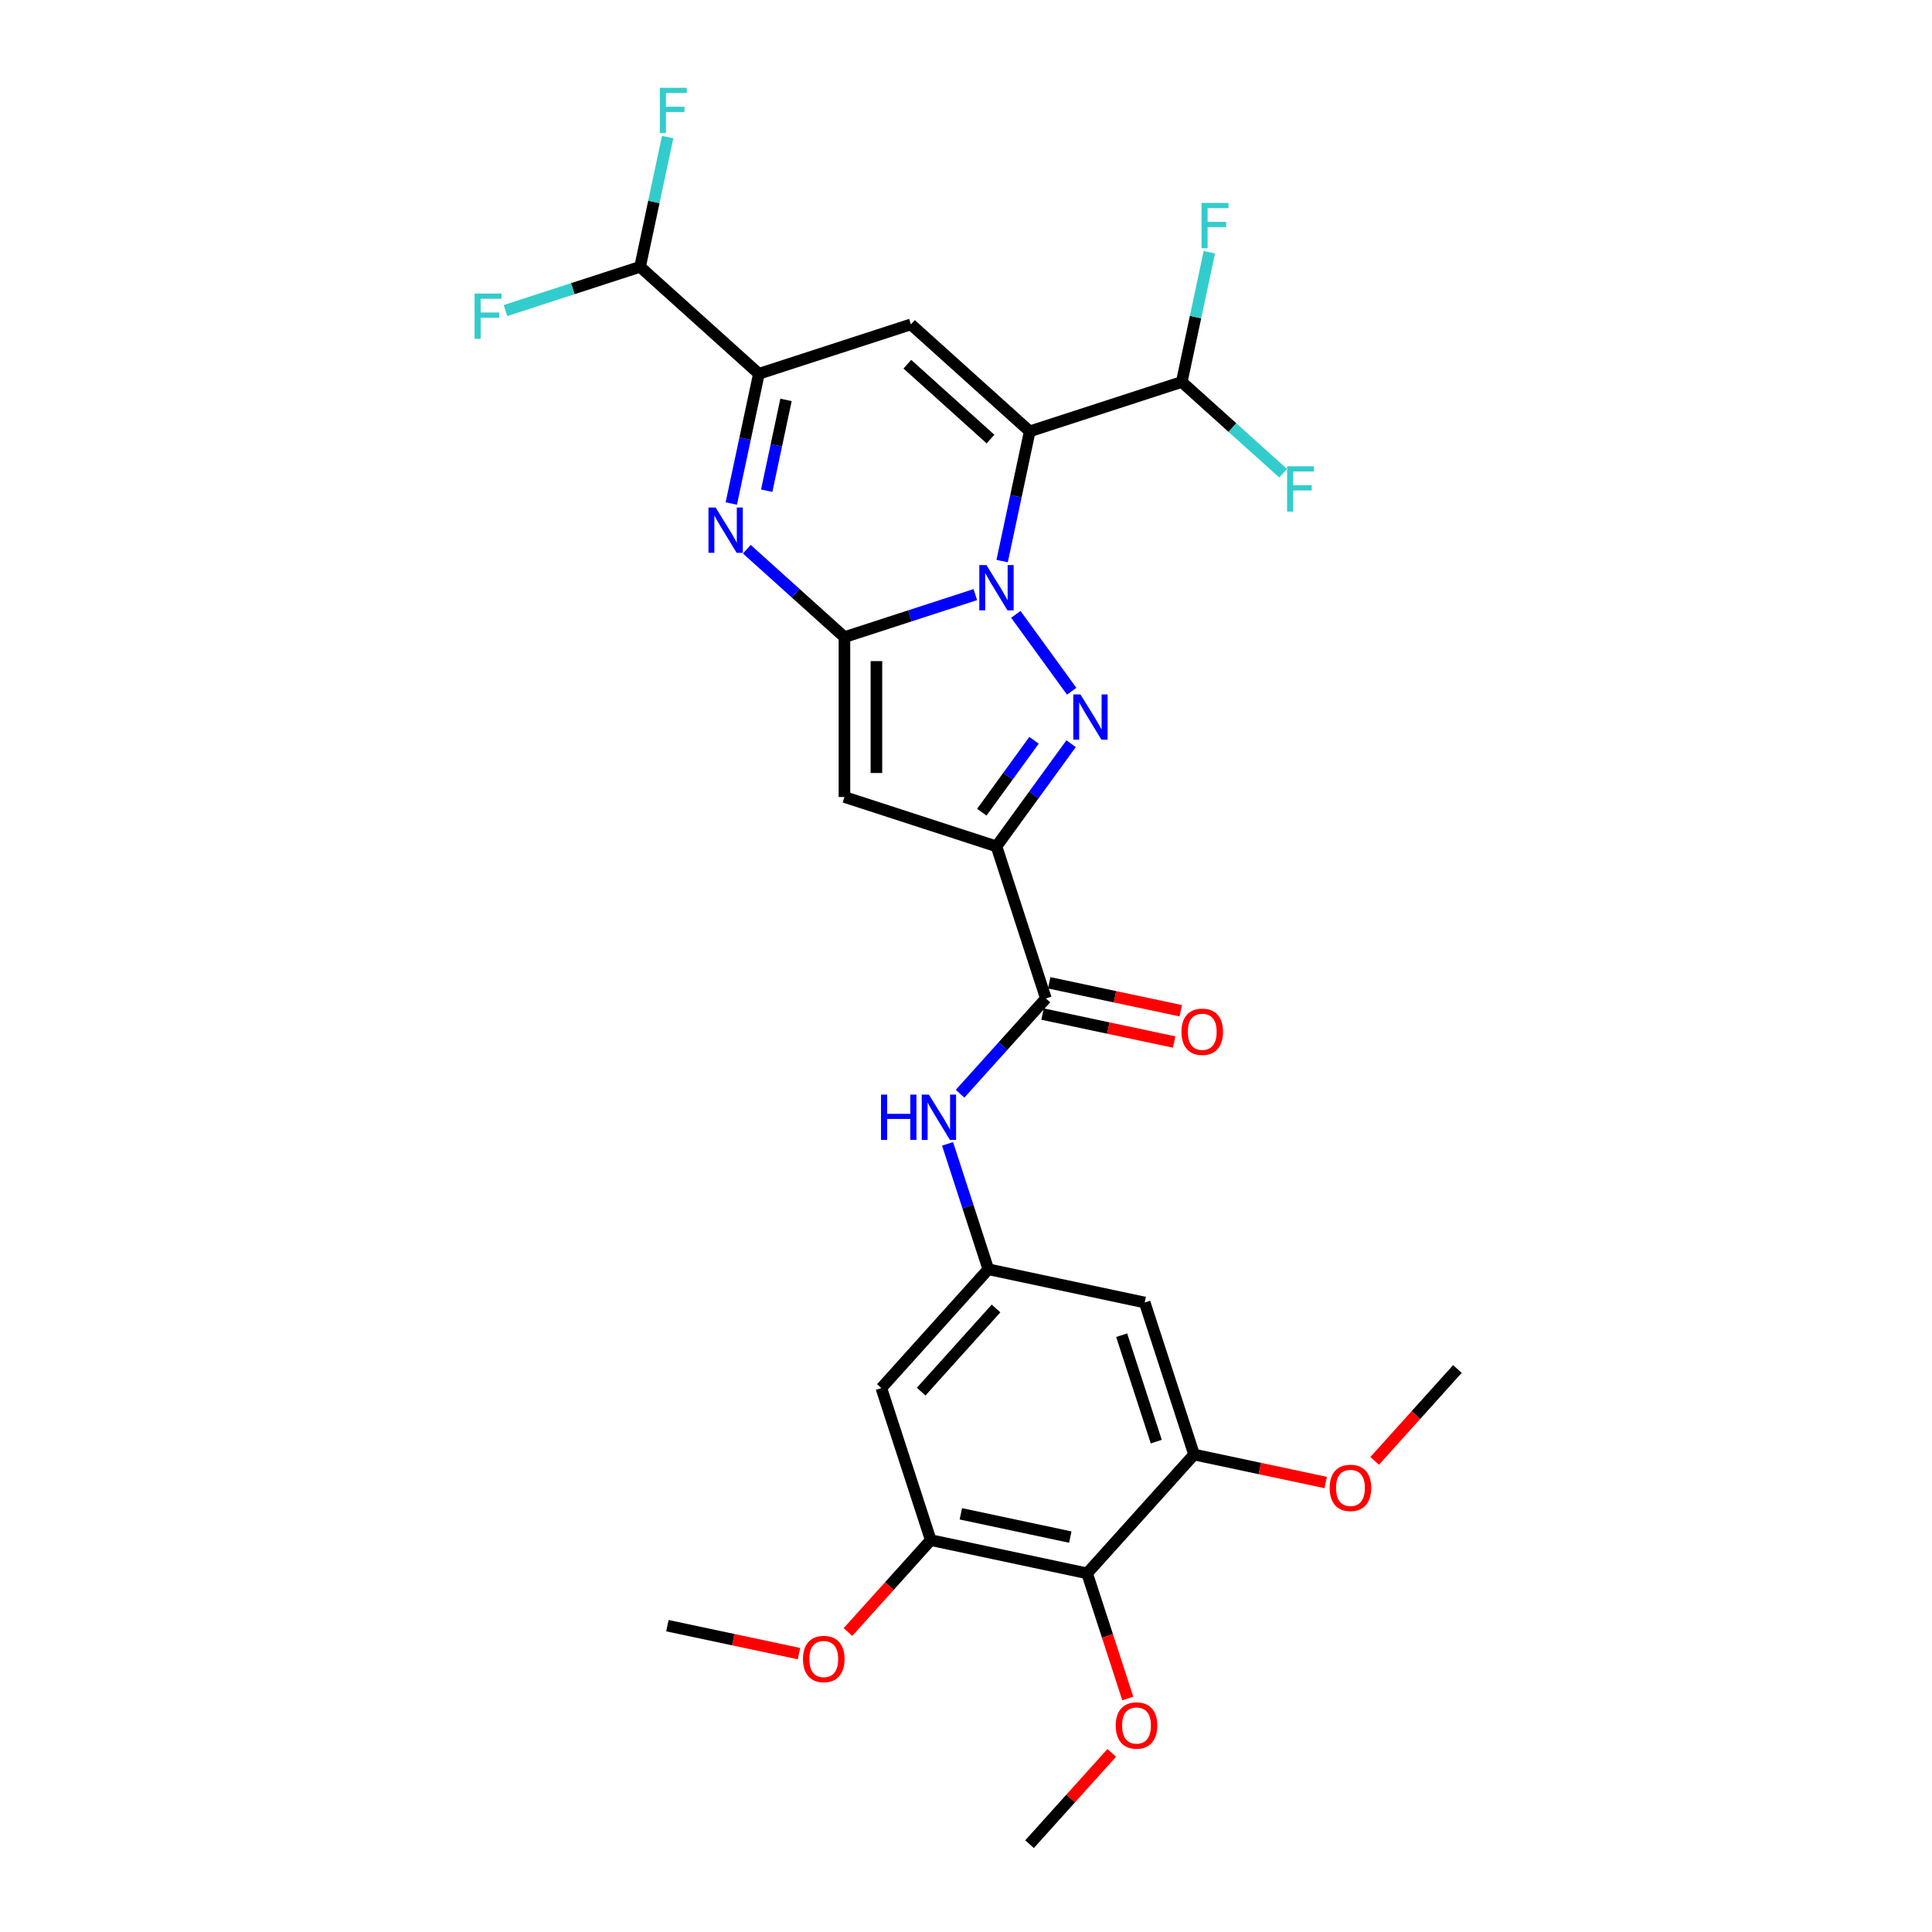 <?xml version='1.0' encoding='iso-8859-1'?>
<svg version='1.1' baseProfile='full'
              xmlns='http://www.w3.org/2000/svg'
                      xmlns:rdkit='http://www.rdkit.org/xml'
                      xmlns:xlink='http://www.w3.org/1999/xlink'
                  xml:space='preserve'
width='1000px' height='1000px' viewBox='0 0 1000 1000'>
<!-- END OF HEADER -->
<rect style='opacity:1.0;fill:#FFFFFF;stroke:none' width='1000' height='1000' x='0' y='0'> </rect>
<path class='bond-0' d='M 504.822,307.767 L 470.952,318.772' style='fill:none;fill-rule:evenodd;stroke:#0000FF;stroke-width:6px;stroke-linecap:butt;stroke-linejoin:miter;stroke-opacity:1' />
<path class='bond-0' d='M 470.952,318.772 L 437.083,329.777' style='fill:none;fill-rule:evenodd;stroke:#000000;stroke-width:6px;stroke-linecap:butt;stroke-linejoin:miter;stroke-opacity:1' />
<path class='bond-1' d='M 518.707,290.422 L 525.844,256.847' style='fill:none;fill-rule:evenodd;stroke:#0000FF;stroke-width:6px;stroke-linecap:butt;stroke-linejoin:miter;stroke-opacity:1' />
<path class='bond-1' d='M 525.844,256.847 L 532.981,223.271' style='fill:none;fill-rule:evenodd;stroke:#000000;stroke-width:6px;stroke-linecap:butt;stroke-linejoin:miter;stroke-opacity:1' />
<path class='bond-2' d='M 525.793,317.993 L 554.707,357.79' style='fill:none;fill-rule:evenodd;stroke:#0000FF;stroke-width:6px;stroke-linecap:butt;stroke-linejoin:miter;stroke-opacity:1' />
<path class='bond-4' d='M 437.083,329.777 L 437.083,412.521' style='fill:none;fill-rule:evenodd;stroke:#000000;stroke-width:6px;stroke-linecap:butt;stroke-linejoin:miter;stroke-opacity:1' />
<path class='bond-4' d='M 453.631,342.189 L 453.631,400.11' style='fill:none;fill-rule:evenodd;stroke:#000000;stroke-width:6px;stroke-linecap:butt;stroke-linejoin:miter;stroke-opacity:1' />
<path class='bond-5' d='M 437.083,329.777 L 411.815,307.026' style='fill:none;fill-rule:evenodd;stroke:#000000;stroke-width:6px;stroke-linecap:butt;stroke-linejoin:miter;stroke-opacity:1' />
<path class='bond-5' d='M 411.815,307.026 L 386.547,284.274' style='fill:none;fill-rule:evenodd;stroke:#0000FF;stroke-width:6px;stroke-linecap:butt;stroke-linejoin:miter;stroke-opacity:1' />
<path class='bond-6' d='M 532.981,223.271 L 471.49,167.905' style='fill:none;fill-rule:evenodd;stroke:#000000;stroke-width:6px;stroke-linecap:butt;stroke-linejoin:miter;stroke-opacity:1' />
<path class='bond-6' d='M 512.684,227.265 L 469.64,188.508' style='fill:none;fill-rule:evenodd;stroke:#000000;stroke-width:6px;stroke-linecap:butt;stroke-linejoin:miter;stroke-opacity:1' />
<path class='bond-14' d='M 532.981,223.271 L 611.675,197.702' style='fill:none;fill-rule:evenodd;stroke:#000000;stroke-width:6px;stroke-linecap:butt;stroke-linejoin:miter;stroke-opacity:1' />
<path class='bond-3' d='M 554.397,384.934 L 535.087,411.513' style='fill:none;fill-rule:evenodd;stroke:#0000FF;stroke-width:6px;stroke-linecap:butt;stroke-linejoin:miter;stroke-opacity:1' />
<path class='bond-3' d='M 535.087,411.513 L 515.777,438.091' style='fill:none;fill-rule:evenodd;stroke:#000000;stroke-width:6px;stroke-linecap:butt;stroke-linejoin:miter;stroke-opacity:1' />
<path class='bond-3' d='M 535.216,383.181 L 521.699,401.785' style='fill:none;fill-rule:evenodd;stroke:#0000FF;stroke-width:6px;stroke-linecap:butt;stroke-linejoin:miter;stroke-opacity:1' />
<path class='bond-3' d='M 521.699,401.785 L 508.182,420.39' style='fill:none;fill-rule:evenodd;stroke:#000000;stroke-width:6px;stroke-linecap:butt;stroke-linejoin:miter;stroke-opacity:1' />
<path class='bond-8' d='M 515.777,438.091 L 541.346,516.785' style='fill:none;fill-rule:evenodd;stroke:#000000;stroke-width:6px;stroke-linecap:butt;stroke-linejoin:miter;stroke-opacity:1' />
<path class='bond-29' d='M 515.777,438.091 L 437.083,412.521' style='fill:none;fill-rule:evenodd;stroke:#000000;stroke-width:6px;stroke-linecap:butt;stroke-linejoin:miter;stroke-opacity:1' />
<path class='bond-30' d='M 378.522,260.625 L 385.658,227.05' style='fill:none;fill-rule:evenodd;stroke:#0000FF;stroke-width:6px;stroke-linecap:butt;stroke-linejoin:miter;stroke-opacity:1' />
<path class='bond-30' d='M 385.658,227.05 L 392.795,193.474' style='fill:none;fill-rule:evenodd;stroke:#000000;stroke-width:6px;stroke-linecap:butt;stroke-linejoin:miter;stroke-opacity:1' />
<path class='bond-30' d='M 396.85,253.993 L 401.846,230.49' style='fill:none;fill-rule:evenodd;stroke:#0000FF;stroke-width:6px;stroke-linecap:butt;stroke-linejoin:miter;stroke-opacity:1' />
<path class='bond-30' d='M 401.846,230.49 L 406.841,206.987' style='fill:none;fill-rule:evenodd;stroke:#000000;stroke-width:6px;stroke-linecap:butt;stroke-linejoin:miter;stroke-opacity:1' />
<path class='bond-7' d='M 471.49,167.905 L 392.795,193.474' style='fill:none;fill-rule:evenodd;stroke:#000000;stroke-width:6px;stroke-linecap:butt;stroke-linejoin:miter;stroke-opacity:1' />
<path class='bond-17' d='M 392.795,193.474 L 331.304,138.107' style='fill:none;fill-rule:evenodd;stroke:#000000;stroke-width:6px;stroke-linecap:butt;stroke-linejoin:miter;stroke-opacity:1' />
<path class='bond-12' d='M 541.346,516.785 L 519.141,541.447' style='fill:none;fill-rule:evenodd;stroke:#000000;stroke-width:6px;stroke-linecap:butt;stroke-linejoin:miter;stroke-opacity:1' />
<path class='bond-12' d='M 519.141,541.447 L 496.935,566.109' style='fill:none;fill-rule:evenodd;stroke:#0000FF;stroke-width:6px;stroke-linecap:butt;stroke-linejoin:miter;stroke-opacity:1' />
<path class='bond-18' d='M 539.626,524.879 L 573.682,532.118' style='fill:none;fill-rule:evenodd;stroke:#000000;stroke-width:6px;stroke-linecap:butt;stroke-linejoin:miter;stroke-opacity:1' />
<path class='bond-18' d='M 573.682,532.118 L 607.737,539.356' style='fill:none;fill-rule:evenodd;stroke:#FF0000;stroke-width:6px;stroke-linecap:butt;stroke-linejoin:miter;stroke-opacity:1' />
<path class='bond-18' d='M 543.067,508.692 L 577.122,515.93' style='fill:none;fill-rule:evenodd;stroke:#000000;stroke-width:6px;stroke-linecap:butt;stroke-linejoin:miter;stroke-opacity:1' />
<path class='bond-18' d='M 577.122,515.93 L 611.178,523.169' style='fill:none;fill-rule:evenodd;stroke:#FF0000;stroke-width:6px;stroke-linecap:butt;stroke-linejoin:miter;stroke-opacity:1' />
<path class='bond-9' d='M 562.688,814.36 L 481.752,797.156' style='fill:none;fill-rule:evenodd;stroke:#000000;stroke-width:6px;stroke-linecap:butt;stroke-linejoin:miter;stroke-opacity:1' />
<path class='bond-9' d='M 553.988,795.592 L 497.333,783.55' style='fill:none;fill-rule:evenodd;stroke:#000000;stroke-width:6px;stroke-linecap:butt;stroke-linejoin:miter;stroke-opacity:1' />
<path class='bond-21' d='M 562.688,814.36 L 573.212,846.748' style='fill:none;fill-rule:evenodd;stroke:#000000;stroke-width:6px;stroke-linecap:butt;stroke-linejoin:miter;stroke-opacity:1' />
<path class='bond-21' d='M 573.212,846.748 L 583.735,879.137' style='fill:none;fill-rule:evenodd;stroke:#FF0000;stroke-width:6px;stroke-linecap:butt;stroke-linejoin:miter;stroke-opacity:1' />
<path class='bond-31' d='M 562.688,814.36 L 618.055,752.869' style='fill:none;fill-rule:evenodd;stroke:#000000;stroke-width:6px;stroke-linecap:butt;stroke-linejoin:miter;stroke-opacity:1' />
<path class='bond-10' d='M 618.055,752.869 L 592.485,674.174' style='fill:none;fill-rule:evenodd;stroke:#000000;stroke-width:6px;stroke-linecap:butt;stroke-linejoin:miter;stroke-opacity:1' />
<path class='bond-10' d='M 598.48,746.179 L 580.582,691.092' style='fill:none;fill-rule:evenodd;stroke:#000000;stroke-width:6px;stroke-linecap:butt;stroke-linejoin:miter;stroke-opacity:1' />
<path class='bond-25' d='M 618.055,752.869 L 652.11,760.108' style='fill:none;fill-rule:evenodd;stroke:#000000;stroke-width:6px;stroke-linecap:butt;stroke-linejoin:miter;stroke-opacity:1' />
<path class='bond-25' d='M 652.11,760.108 L 686.165,767.346' style='fill:none;fill-rule:evenodd;stroke:#FF0000;stroke-width:6px;stroke-linecap:butt;stroke-linejoin:miter;stroke-opacity:1' />
<path class='bond-11' d='M 481.752,797.156 L 456.182,718.462' style='fill:none;fill-rule:evenodd;stroke:#000000;stroke-width:6px;stroke-linecap:butt;stroke-linejoin:miter;stroke-opacity:1' />
<path class='bond-24' d='M 481.752,797.156 L 460.334,820.943' style='fill:none;fill-rule:evenodd;stroke:#000000;stroke-width:6px;stroke-linecap:butt;stroke-linejoin:miter;stroke-opacity:1' />
<path class='bond-24' d='M 460.334,820.943 L 438.916,844.73' style='fill:none;fill-rule:evenodd;stroke:#FF0000;stroke-width:6px;stroke-linecap:butt;stroke-linejoin:miter;stroke-opacity:1' />
<path class='bond-13' d='M 490.459,592.062 L 501.004,624.516' style='fill:none;fill-rule:evenodd;stroke:#0000FF;stroke-width:6px;stroke-linecap:butt;stroke-linejoin:miter;stroke-opacity:1' />
<path class='bond-13' d='M 501.004,624.516 L 511.549,656.971' style='fill:none;fill-rule:evenodd;stroke:#000000;stroke-width:6px;stroke-linecap:butt;stroke-linejoin:miter;stroke-opacity:1' />
<path class='bond-15' d='M 511.549,656.971 L 592.485,674.174' style='fill:none;fill-rule:evenodd;stroke:#000000;stroke-width:6px;stroke-linecap:butt;stroke-linejoin:miter;stroke-opacity:1' />
<path class='bond-16' d='M 511.549,656.971 L 456.182,718.462' style='fill:none;fill-rule:evenodd;stroke:#000000;stroke-width:6px;stroke-linecap:butt;stroke-linejoin:miter;stroke-opacity:1' />
<path class='bond-16' d='M 515.542,677.268 L 476.786,720.312' style='fill:none;fill-rule:evenodd;stroke:#000000;stroke-width:6px;stroke-linecap:butt;stroke-linejoin:miter;stroke-opacity:1' />
<path class='bond-19' d='M 611.675,197.702 L 618.812,164.127' style='fill:none;fill-rule:evenodd;stroke:#000000;stroke-width:6px;stroke-linecap:butt;stroke-linejoin:miter;stroke-opacity:1' />
<path class='bond-19' d='M 618.812,164.127 L 625.948,130.551' style='fill:none;fill-rule:evenodd;stroke:#33CCCC;stroke-width:6px;stroke-linecap:butt;stroke-linejoin:miter;stroke-opacity:1' />
<path class='bond-20' d='M 611.675,197.702 L 637.903,221.318' style='fill:none;fill-rule:evenodd;stroke:#000000;stroke-width:6px;stroke-linecap:butt;stroke-linejoin:miter;stroke-opacity:1' />
<path class='bond-20' d='M 637.903,221.318 L 664.13,244.933' style='fill:none;fill-rule:evenodd;stroke:#33CCCC;stroke-width:6px;stroke-linecap:butt;stroke-linejoin:miter;stroke-opacity:1' />
<path class='bond-22' d='M 331.304,138.107 L 338.441,104.532' style='fill:none;fill-rule:evenodd;stroke:#000000;stroke-width:6px;stroke-linecap:butt;stroke-linejoin:miter;stroke-opacity:1' />
<path class='bond-22' d='M 338.441,104.532 L 345.577,70.956' style='fill:none;fill-rule:evenodd;stroke:#33CCCC;stroke-width:6px;stroke-linecap:butt;stroke-linejoin:miter;stroke-opacity:1' />
<path class='bond-23' d='M 331.304,138.107 L 296.475,149.424' style='fill:none;fill-rule:evenodd;stroke:#000000;stroke-width:6px;stroke-linecap:butt;stroke-linejoin:miter;stroke-opacity:1' />
<path class='bond-23' d='M 296.475,149.424 L 261.645,160.741' style='fill:none;fill-rule:evenodd;stroke:#33CCCC;stroke-width:6px;stroke-linecap:butt;stroke-linejoin:miter;stroke-opacity:1' />
<path class='bond-26' d='M 575.432,907.298 L 554.161,930.922' style='fill:none;fill-rule:evenodd;stroke:#FF0000;stroke-width:6px;stroke-linecap:butt;stroke-linejoin:miter;stroke-opacity:1' />
<path class='bond-26' d='M 554.161,930.922 L 532.891,954.545' style='fill:none;fill-rule:evenodd;stroke:#000000;stroke-width:6px;stroke-linecap:butt;stroke-linejoin:miter;stroke-opacity:1' />
<path class='bond-27' d='M 413.56,855.921 L 379.504,848.683' style='fill:none;fill-rule:evenodd;stroke:#FF0000;stroke-width:6px;stroke-linecap:butt;stroke-linejoin:miter;stroke-opacity:1' />
<path class='bond-27' d='M 379.504,848.683 L 345.449,841.444' style='fill:none;fill-rule:evenodd;stroke:#000000;stroke-width:6px;stroke-linecap:butt;stroke-linejoin:miter;stroke-opacity:1' />
<path class='bond-28' d='M 711.522,756.155 L 732.94,732.368' style='fill:none;fill-rule:evenodd;stroke:#FF0000;stroke-width:6px;stroke-linecap:butt;stroke-linejoin:miter;stroke-opacity:1' />
<path class='bond-28' d='M 732.94,732.368 L 754.358,708.581' style='fill:none;fill-rule:evenodd;stroke:#000000;stroke-width:6px;stroke-linecap:butt;stroke-linejoin:miter;stroke-opacity:1' />
<path  class='atom-0' d='M 510.597 292.491
L 518.276 304.903
Q 519.037 306.127, 520.262 308.345
Q 521.486 310.562, 521.553 310.695
L 521.553 292.491
L 524.664 292.491
L 524.664 315.924
L 521.453 315.924
L 513.212 302.354
Q 512.252 300.765, 511.226 298.945
Q 510.233 297.125, 509.935 296.562
L 509.935 315.924
L 506.89 315.924
L 506.89 292.491
L 510.597 292.491
' fill='#0000FF'/>
<path  class='atom-3' d='M 559.233 359.433
L 566.912 371.844
Q 567.673 373.069, 568.898 375.286
Q 570.122 377.504, 570.189 377.636
L 570.189 359.433
L 573.3 359.433
L 573.3 382.866
L 570.089 382.866
L 561.848 369.296
Q 560.888 367.707, 559.862 365.887
Q 558.869 364.066, 558.571 363.504
L 558.571 382.866
L 555.526 382.866
L 555.526 359.433
L 559.233 359.433
' fill='#0000FF'/>
<path  class='atom-6' d='M 370.412 262.694
L 378.09 275.105
Q 378.852 276.33, 380.076 278.547
Q 381.301 280.765, 381.367 280.897
L 381.367 262.694
L 384.478 262.694
L 384.478 286.127
L 381.268 286.127
L 373.026 272.557
Q 372.067 270.968, 371.041 269.148
Q 370.048 267.327, 369.75 266.765
L 369.75 286.127
L 366.705 286.127
L 366.705 262.694
L 370.412 262.694
' fill='#0000FF'/>
<path  class='atom-13' d='M 456.01 566.56
L 459.187 566.56
L 459.187 576.522
L 471.168 576.522
L 471.168 566.56
L 474.346 566.56
L 474.346 589.993
L 471.168 589.993
L 471.168 579.17
L 459.187 579.17
L 459.187 589.993
L 456.01 589.993
L 456.01 566.56
' fill='#0000FF'/>
<path  class='atom-13' d='M 480.8 566.56
L 488.479 578.971
Q 489.24 580.196, 490.464 582.414
Q 491.689 584.631, 491.755 584.763
L 491.755 566.56
L 494.866 566.56
L 494.866 589.993
L 491.656 589.993
L 483.415 576.423
Q 482.455 574.834, 481.429 573.014
Q 480.436 571.193, 480.138 570.631
L 480.138 589.993
L 477.093 589.993
L 477.093 566.56
L 480.8 566.56
' fill='#0000FF'/>
<path  class='atom-19' d='M 611.526 534.055
Q 611.526 528.428, 614.306 525.284
Q 617.086 522.14, 622.283 522.14
Q 627.479 522.14, 630.259 525.284
Q 633.039 528.428, 633.039 534.055
Q 633.039 539.748, 630.226 542.991
Q 627.413 546.202, 622.283 546.202
Q 617.119 546.202, 614.306 542.991
Q 611.526 539.781, 611.526 534.055
M 622.283 543.554
Q 625.857 543.554, 627.777 541.171
Q 629.73 538.755, 629.73 534.055
Q 629.73 529.454, 627.777 527.138
Q 625.857 524.788, 622.283 524.788
Q 618.708 524.788, 616.755 527.104
Q 614.836 529.421, 614.836 534.055
Q 614.836 538.788, 616.755 541.171
Q 618.708 543.554, 622.283 543.554
' fill='#FF0000'/>
<path  class='atom-20' d='M 621.912 105.049
L 635.846 105.049
L 635.846 107.73
L 625.056 107.73
L 625.056 114.846
L 634.654 114.846
L 634.654 117.56
L 625.056 117.56
L 625.056 128.482
L 621.912 128.482
L 621.912 105.049
' fill='#33CCCC'/>
<path  class='atom-21' d='M 666.199 241.352
L 680.133 241.352
L 680.133 244.033
L 669.343 244.033
L 669.343 251.149
L 678.942 251.149
L 678.942 253.863
L 669.343 253.863
L 669.343 264.785
L 666.199 264.785
L 666.199 241.352
' fill='#33CCCC'/>
<path  class='atom-22' d='M 577.501 893.121
Q 577.501 887.494, 580.281 884.35
Q 583.061 881.205, 588.257 881.205
Q 593.454 881.205, 596.234 884.35
Q 599.014 887.494, 599.014 893.121
Q 599.014 898.813, 596.201 902.057
Q 593.387 905.267, 588.257 905.267
Q 583.094 905.267, 580.281 902.057
Q 577.501 898.847, 577.501 893.121
M 588.257 902.62
Q 591.832 902.62, 593.752 900.237
Q 595.704 897.821, 595.704 893.121
Q 595.704 888.52, 593.752 886.203
Q 591.832 883.853, 588.257 883.853
Q 584.683 883.853, 582.73 886.17
Q 580.81 888.487, 580.81 893.121
Q 580.81 897.854, 582.73 900.237
Q 584.683 902.62, 588.257 902.62
' fill='#FF0000'/>
<path  class='atom-23' d='M 341.54 45.455
L 355.475 45.455
L 355.475 48.136
L 344.685 48.136
L 344.685 55.252
L 354.283 55.252
L 354.283 57.965
L 344.685 57.965
L 344.685 68.888
L 341.54 68.888
L 341.54 45.455
' fill='#33CCCC'/>
<path  class='atom-24' d='M 245.642 151.96
L 259.577 151.96
L 259.577 154.641
L 248.787 154.641
L 248.787 161.757
L 258.385 161.757
L 258.385 164.471
L 248.787 164.471
L 248.787 175.393
L 245.642 175.393
L 245.642 151.96
' fill='#33CCCC'/>
<path  class='atom-25' d='M 415.628 858.714
Q 415.628 853.087, 418.408 849.943
Q 421.189 846.798, 426.385 846.798
Q 431.581 846.798, 434.362 849.943
Q 437.142 853.087, 437.142 858.714
Q 437.142 864.406, 434.328 867.65
Q 431.515 870.86, 426.385 870.86
Q 421.222 870.86, 418.408 867.65
Q 415.628 864.44, 415.628 858.714
M 426.385 868.213
Q 429.96 868.213, 431.879 865.83
Q 433.832 863.413, 433.832 858.714
Q 433.832 854.113, 431.879 851.796
Q 429.96 849.446, 426.385 849.446
Q 422.81 849.446, 420.858 851.763
Q 418.938 854.08, 418.938 858.714
Q 418.938 863.447, 420.858 865.83
Q 422.81 868.213, 426.385 868.213
' fill='#FF0000'/>
<path  class='atom-26' d='M 688.234 770.139
Q 688.234 764.512, 691.014 761.368
Q 693.795 758.223, 698.991 758.223
Q 704.187 758.223, 706.967 761.368
Q 709.748 764.512, 709.748 770.139
Q 709.748 775.831, 706.934 779.075
Q 704.121 782.285, 698.991 782.285
Q 693.828 782.285, 691.014 779.075
Q 688.234 775.864, 688.234 770.139
M 698.991 779.638
Q 702.565 779.638, 704.485 777.255
Q 706.438 774.838, 706.438 770.139
Q 706.438 765.538, 704.485 763.221
Q 702.565 760.871, 698.991 760.871
Q 695.416 760.871, 693.464 763.188
Q 691.544 765.505, 691.544 770.139
Q 691.544 774.872, 693.464 777.255
Q 695.416 779.638, 698.991 779.638
' fill='#FF0000'/>
</svg>
